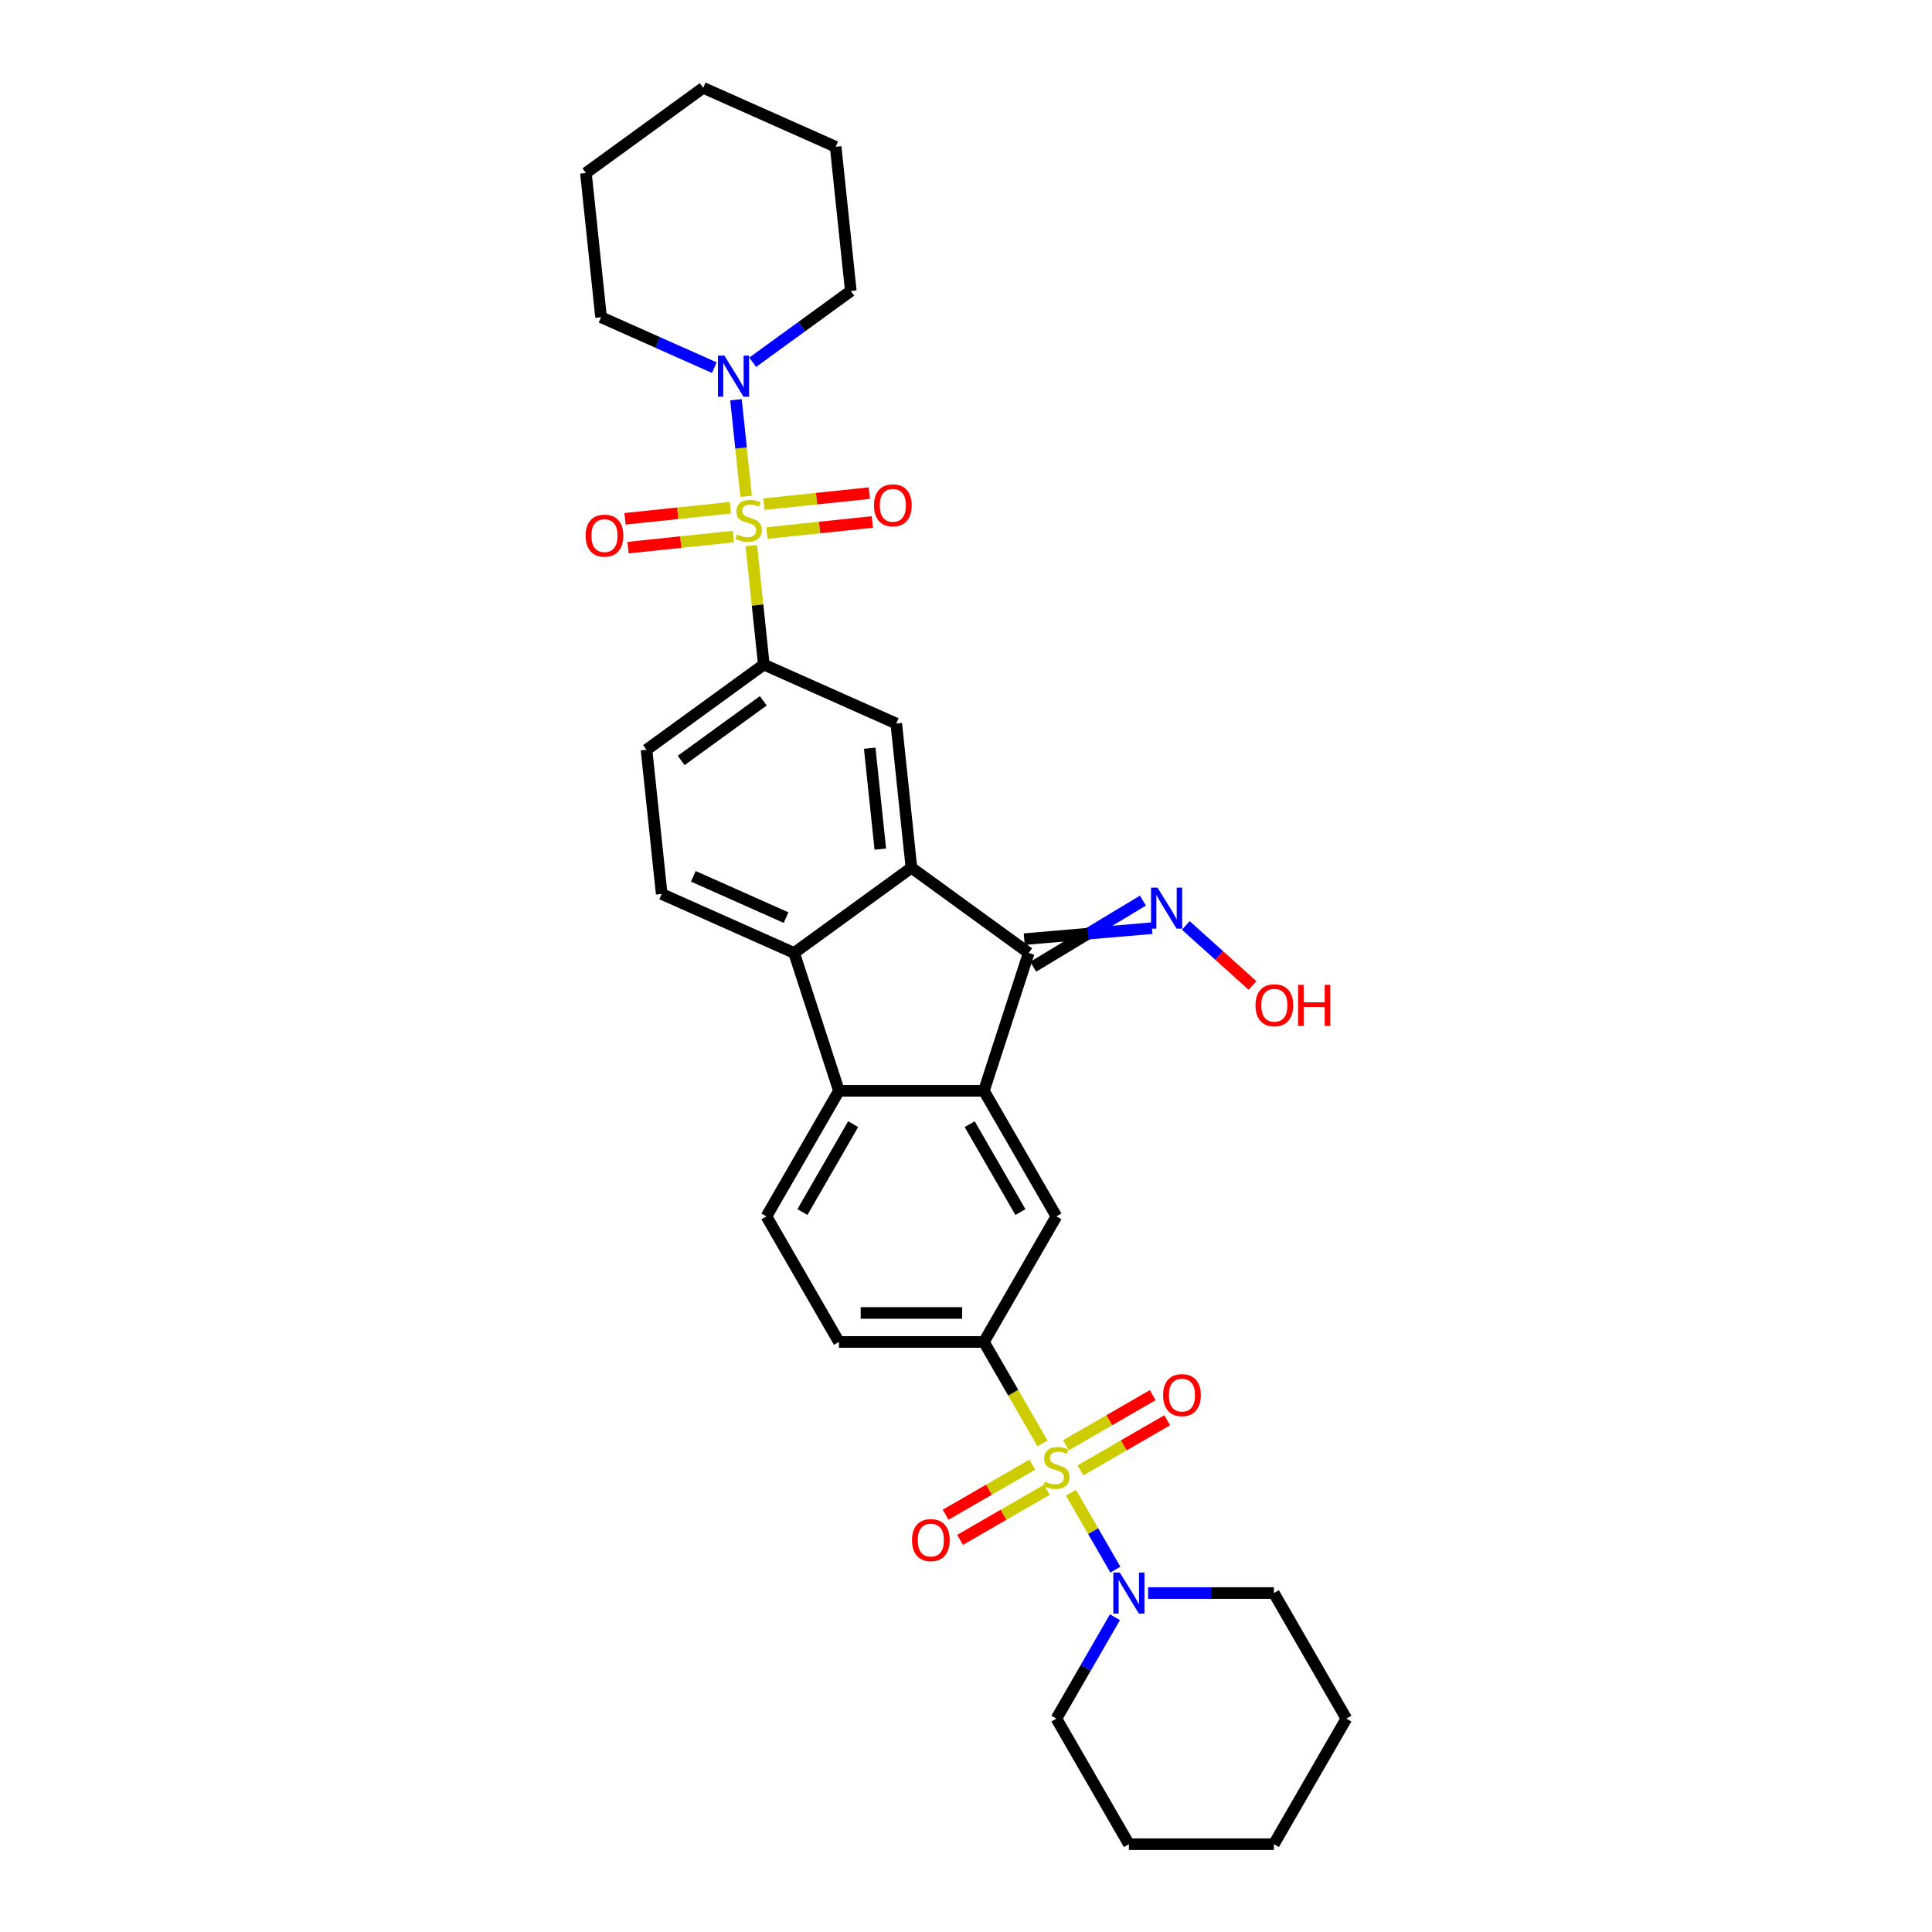 <?xml version='1.0' encoding='iso-8859-1'?>
<svg version='1.1' baseProfile='full'
              xmlns='http://www.w3.org/2000/svg'
                      xmlns:rdkit='http://www.rdkit.org/xml'
                      xmlns:xlink='http://www.w3.org/1999/xlink'
                  xml:space='preserve'
width='1000px' height='1000px' viewBox='0 0 1000 1000'>
<!-- END OF HEADER -->
<rect style='opacity:1.0;fill:#FFFFFF;stroke:none' width='1000' height='1000' x='0' y='0'> </rect>
<path class='bond-7' d='M 388.879,282.391 L 392.116,313.186' style='fill:none;fill-rule:evenodd;stroke:#CCCC00;stroke-width:6px;stroke-linecap:butt;stroke-linejoin:miter;stroke-opacity:1' />
<path class='bond-7' d='M 392.116,313.186 L 395.352,343.98' style='fill:none;fill-rule:evenodd;stroke:#000000;stroke-width:6px;stroke-linecap:butt;stroke-linejoin:miter;stroke-opacity:1' />
<path class='bond-9' d='M 386.197,256.877 L 383.571,231.891' style='fill:none;fill-rule:evenodd;stroke:#CCCC00;stroke-width:6px;stroke-linecap:butt;stroke-linejoin:miter;stroke-opacity:1' />
<path class='bond-9' d='M 383.571,231.891 L 380.945,206.906' style='fill:none;fill-rule:evenodd;stroke:#0000FF;stroke-width:6px;stroke-linecap:butt;stroke-linejoin:miter;stroke-opacity:1' />
<path class='bond-15' d='M 396.983,275.899 L 424.247,273.033' style='fill:none;fill-rule:evenodd;stroke:#CCCC00;stroke-width:6px;stroke-linecap:butt;stroke-linejoin:miter;stroke-opacity:1' />
<path class='bond-15' d='M 424.247,273.033 L 451.511,270.168' style='fill:none;fill-rule:evenodd;stroke:#FF0000;stroke-width:6px;stroke-linecap:butt;stroke-linejoin:miter;stroke-opacity:1' />
<path class='bond-15' d='M 395.414,260.972 L 422.678,258.107' style='fill:none;fill-rule:evenodd;stroke:#CCCC00;stroke-width:6px;stroke-linecap:butt;stroke-linejoin:miter;stroke-opacity:1' />
<path class='bond-15' d='M 422.678,258.107 L 449.942,255.241' style='fill:none;fill-rule:evenodd;stroke:#FF0000;stroke-width:6px;stroke-linecap:butt;stroke-linejoin:miter;stroke-opacity:1' />
<path class='bond-16' d='M 378.034,262.799 L 350.77,265.665' style='fill:none;fill-rule:evenodd;stroke:#CCCC00;stroke-width:6px;stroke-linecap:butt;stroke-linejoin:miter;stroke-opacity:1' />
<path class='bond-16' d='M 350.77,265.665 L 323.505,268.53' style='fill:none;fill-rule:evenodd;stroke:#FF0000;stroke-width:6px;stroke-linecap:butt;stroke-linejoin:miter;stroke-opacity:1' />
<path class='bond-16' d='M 379.603,277.725 L 352.339,280.591' style='fill:none;fill-rule:evenodd;stroke:#CCCC00;stroke-width:6px;stroke-linecap:butt;stroke-linejoin:miter;stroke-opacity:1' />
<path class='bond-16' d='M 352.339,280.591 L 325.074,283.457' style='fill:none;fill-rule:evenodd;stroke:#FF0000;stroke-width:6px;stroke-linecap:butt;stroke-linejoin:miter;stroke-opacity:1' />
<path class='bond-0' d='M 539.593,747.107 L 524.433,720.849' style='fill:none;fill-rule:evenodd;stroke:#CCCC00;stroke-width:6px;stroke-linecap:butt;stroke-linejoin:miter;stroke-opacity:1' />
<path class='bond-0' d='M 524.433,720.849 L 509.272,694.59' style='fill:none;fill-rule:evenodd;stroke:#000000;stroke-width:6px;stroke-linecap:butt;stroke-linejoin:miter;stroke-opacity:1' />
<path class='bond-8' d='M 554.324,772.622 L 565.819,792.532' style='fill:none;fill-rule:evenodd;stroke:#CCCC00;stroke-width:6px;stroke-linecap:butt;stroke-linejoin:miter;stroke-opacity:1' />
<path class='bond-8' d='M 565.819,792.532 L 577.314,812.442' style='fill:none;fill-rule:evenodd;stroke:#0000FF;stroke-width:6px;stroke-linecap:butt;stroke-linejoin:miter;stroke-opacity:1' />
<path class='bond-14' d='M 534.352,758.097 L 511.893,771.064' style='fill:none;fill-rule:evenodd;stroke:#CCCC00;stroke-width:6px;stroke-linecap:butt;stroke-linejoin:miter;stroke-opacity:1' />
<path class='bond-14' d='M 511.893,771.064 L 489.434,784.031' style='fill:none;fill-rule:evenodd;stroke:#FF0000;stroke-width:6px;stroke-linecap:butt;stroke-linejoin:miter;stroke-opacity:1' />
<path class='bond-14' d='M 541.856,771.095 L 519.397,784.062' style='fill:none;fill-rule:evenodd;stroke:#CCCC00;stroke-width:6px;stroke-linecap:butt;stroke-linejoin:miter;stroke-opacity:1' />
<path class='bond-14' d='M 519.397,784.062 L 496.938,797.029' style='fill:none;fill-rule:evenodd;stroke:#FF0000;stroke-width:6px;stroke-linecap:butt;stroke-linejoin:miter;stroke-opacity:1' />
<path class='bond-17' d='M 559.236,761.061 L 581.695,748.094' style='fill:none;fill-rule:evenodd;stroke:#CCCC00;stroke-width:6px;stroke-linecap:butt;stroke-linejoin:miter;stroke-opacity:1' />
<path class='bond-17' d='M 581.695,748.094 L 604.154,735.127' style='fill:none;fill-rule:evenodd;stroke:#FF0000;stroke-width:6px;stroke-linecap:butt;stroke-linejoin:miter;stroke-opacity:1' />
<path class='bond-17' d='M 551.731,748.063 L 574.191,735.096' style='fill:none;fill-rule:evenodd;stroke:#CCCC00;stroke-width:6px;stroke-linecap:butt;stroke-linejoin:miter;stroke-opacity:1' />
<path class='bond-17' d='M 574.191,735.096 L 596.65,722.13' style='fill:none;fill-rule:evenodd;stroke:#FF0000;stroke-width:6px;stroke-linecap:butt;stroke-linejoin:miter;stroke-opacity:1' />
<path class='bond-1' d='M 509.272,564.613 L 532.462,493.243' style='fill:none;fill-rule:evenodd;stroke:#000000;stroke-width:6px;stroke-linecap:butt;stroke-linejoin:miter;stroke-opacity:1' />
<path class='bond-10' d='M 509.272,564.613 L 546.794,629.602' style='fill:none;fill-rule:evenodd;stroke:#000000;stroke-width:6px;stroke-linecap:butt;stroke-linejoin:miter;stroke-opacity:1' />
<path class='bond-10' d='M 501.903,581.866 L 528.168,627.358' style='fill:none;fill-rule:evenodd;stroke:#000000;stroke-width:6px;stroke-linecap:butt;stroke-linejoin:miter;stroke-opacity:1' />
<path class='bond-34' d='M 509.272,564.613 L 434.23,564.613' style='fill:none;fill-rule:evenodd;stroke:#000000;stroke-width:6px;stroke-linecap:butt;stroke-linejoin:miter;stroke-opacity:1' />
<path class='bond-2' d='M 471.751,449.134 L 463.907,374.503' style='fill:none;fill-rule:evenodd;stroke:#000000;stroke-width:6px;stroke-linecap:butt;stroke-linejoin:miter;stroke-opacity:1' />
<path class='bond-2' d='M 455.648,439.508 L 450.157,387.266' style='fill:none;fill-rule:evenodd;stroke:#000000;stroke-width:6px;stroke-linecap:butt;stroke-linejoin:miter;stroke-opacity:1' />
<path class='bond-3' d='M 471.751,449.134 L 532.462,493.243' style='fill:none;fill-rule:evenodd;stroke:#000000;stroke-width:6px;stroke-linecap:butt;stroke-linejoin:miter;stroke-opacity:1' />
<path class='bond-33' d='M 471.751,449.134 L 411.04,493.243' style='fill:none;fill-rule:evenodd;stroke:#000000;stroke-width:6px;stroke-linecap:butt;stroke-linejoin:miter;stroke-opacity:1' />
<path class='bond-18' d='M 534.781,500.38 L 563.179,483.263' style='fill:none;fill-rule:evenodd;stroke:#000000;stroke-width:6px;stroke-linecap:butt;stroke-linejoin:miter;stroke-opacity:1' />
<path class='bond-18' d='M 563.179,483.263 L 591.577,466.145' style='fill:none;fill-rule:evenodd;stroke:#0000FF;stroke-width:6px;stroke-linecap:butt;stroke-linejoin:miter;stroke-opacity:1' />
<path class='bond-18' d='M 530.143,486.106 L 563.179,483.263' style='fill:none;fill-rule:evenodd;stroke:#000000;stroke-width:6px;stroke-linecap:butt;stroke-linejoin:miter;stroke-opacity:1' />
<path class='bond-18' d='M 563.179,483.263 L 596.215,480.419' style='fill:none;fill-rule:evenodd;stroke:#0000FF;stroke-width:6px;stroke-linecap:butt;stroke-linejoin:miter;stroke-opacity:1' />
<path class='bond-4' d='M 411.04,493.243 L 342.486,462.721' style='fill:none;fill-rule:evenodd;stroke:#000000;stroke-width:6px;stroke-linecap:butt;stroke-linejoin:miter;stroke-opacity:1' />
<path class='bond-4' d='M 406.862,474.954 L 358.873,453.588' style='fill:none;fill-rule:evenodd;stroke:#000000;stroke-width:6px;stroke-linecap:butt;stroke-linejoin:miter;stroke-opacity:1' />
<path class='bond-5' d='M 411.04,493.243 L 434.23,564.613' style='fill:none;fill-rule:evenodd;stroke:#000000;stroke-width:6px;stroke-linecap:butt;stroke-linejoin:miter;stroke-opacity:1' />
<path class='bond-12' d='M 434.23,564.613 L 396.709,629.602' style='fill:none;fill-rule:evenodd;stroke:#000000;stroke-width:6px;stroke-linecap:butt;stroke-linejoin:miter;stroke-opacity:1' />
<path class='bond-12' d='M 441.599,581.866 L 415.335,627.358' style='fill:none;fill-rule:evenodd;stroke:#000000;stroke-width:6px;stroke-linecap:butt;stroke-linejoin:miter;stroke-opacity:1' />
<path class='bond-6' d='M 509.272,694.59 L 546.794,629.602' style='fill:none;fill-rule:evenodd;stroke:#000000;stroke-width:6px;stroke-linecap:butt;stroke-linejoin:miter;stroke-opacity:1' />
<path class='bond-35' d='M 509.272,694.59 L 434.23,694.59' style='fill:none;fill-rule:evenodd;stroke:#000000;stroke-width:6px;stroke-linecap:butt;stroke-linejoin:miter;stroke-opacity:1' />
<path class='bond-35' d='M 498.016,679.582 L 445.486,679.582' style='fill:none;fill-rule:evenodd;stroke:#000000;stroke-width:6px;stroke-linecap:butt;stroke-linejoin:miter;stroke-opacity:1' />
<path class='bond-11' d='M 395.352,343.98 L 463.907,374.503' style='fill:none;fill-rule:evenodd;stroke:#000000;stroke-width:6px;stroke-linecap:butt;stroke-linejoin:miter;stroke-opacity:1' />
<path class='bond-20' d='M 395.352,343.98 L 334.642,388.089' style='fill:none;fill-rule:evenodd;stroke:#000000;stroke-width:6px;stroke-linecap:butt;stroke-linejoin:miter;stroke-opacity:1' />
<path class='bond-20' d='M 395.067,362.739 L 352.57,393.615' style='fill:none;fill-rule:evenodd;stroke:#000000;stroke-width:6px;stroke-linecap:butt;stroke-linejoin:miter;stroke-opacity:1' />
<path class='bond-22' d='M 577.097,837.07 L 561.945,863.313' style='fill:none;fill-rule:evenodd;stroke:#0000FF;stroke-width:6px;stroke-linecap:butt;stroke-linejoin:miter;stroke-opacity:1' />
<path class='bond-22' d='M 561.945,863.313 L 546.794,889.557' style='fill:none;fill-rule:evenodd;stroke:#000000;stroke-width:6px;stroke-linecap:butt;stroke-linejoin:miter;stroke-opacity:1' />
<path class='bond-24' d='M 594.251,824.568 L 626.804,824.568' style='fill:none;fill-rule:evenodd;stroke:#0000FF;stroke-width:6px;stroke-linecap:butt;stroke-linejoin:miter;stroke-opacity:1' />
<path class='bond-24' d='M 626.804,824.568 L 659.358,824.568' style='fill:none;fill-rule:evenodd;stroke:#000000;stroke-width:6px;stroke-linecap:butt;stroke-linejoin:miter;stroke-opacity:1' />
<path class='bond-23' d='M 389.6,187.499 L 414.987,169.054' style='fill:none;fill-rule:evenodd;stroke:#0000FF;stroke-width:6px;stroke-linecap:butt;stroke-linejoin:miter;stroke-opacity:1' />
<path class='bond-23' d='M 414.987,169.054 L 440.375,150.609' style='fill:none;fill-rule:evenodd;stroke:#000000;stroke-width:6px;stroke-linecap:butt;stroke-linejoin:miter;stroke-opacity:1' />
<path class='bond-25' d='M 369.728,190.294 L 340.419,177.244' style='fill:none;fill-rule:evenodd;stroke:#0000FF;stroke-width:6px;stroke-linecap:butt;stroke-linejoin:miter;stroke-opacity:1' />
<path class='bond-25' d='M 340.419,177.244 L 311.109,164.195' style='fill:none;fill-rule:evenodd;stroke:#000000;stroke-width:6px;stroke-linecap:butt;stroke-linejoin:miter;stroke-opacity:1' />
<path class='bond-19' d='M 396.709,629.602 L 434.23,694.59' style='fill:none;fill-rule:evenodd;stroke:#000000;stroke-width:6px;stroke-linecap:butt;stroke-linejoin:miter;stroke-opacity:1' />
<path class='bond-13' d='M 342.486,462.721 L 334.642,388.089' style='fill:none;fill-rule:evenodd;stroke:#000000;stroke-width:6px;stroke-linecap:butt;stroke-linejoin:miter;stroke-opacity:1' />
<path class='bond-21' d='M 613.767,479 L 631.034,494.547' style='fill:none;fill-rule:evenodd;stroke:#0000FF;stroke-width:6px;stroke-linecap:butt;stroke-linejoin:miter;stroke-opacity:1' />
<path class='bond-21' d='M 631.034,494.547 L 648.302,510.095' style='fill:none;fill-rule:evenodd;stroke:#FF0000;stroke-width:6px;stroke-linecap:butt;stroke-linejoin:miter;stroke-opacity:1' />
<path class='bond-26' d='M 546.794,889.557 L 584.315,954.545' style='fill:none;fill-rule:evenodd;stroke:#000000;stroke-width:6px;stroke-linecap:butt;stroke-linejoin:miter;stroke-opacity:1' />
<path class='bond-29' d='M 440.375,150.609 L 432.531,75.977' style='fill:none;fill-rule:evenodd;stroke:#000000;stroke-width:6px;stroke-linecap:butt;stroke-linejoin:miter;stroke-opacity:1' />
<path class='bond-28' d='M 659.358,824.568 L 696.879,889.557' style='fill:none;fill-rule:evenodd;stroke:#000000;stroke-width:6px;stroke-linecap:butt;stroke-linejoin:miter;stroke-opacity:1' />
<path class='bond-27' d='M 311.109,164.195 L 303.265,89.563' style='fill:none;fill-rule:evenodd;stroke:#000000;stroke-width:6px;stroke-linecap:butt;stroke-linejoin:miter;stroke-opacity:1' />
<path class='bond-36' d='M 584.315,954.545 L 659.358,954.545' style='fill:none;fill-rule:evenodd;stroke:#000000;stroke-width:6px;stroke-linecap:butt;stroke-linejoin:miter;stroke-opacity:1' />
<path class='bond-31' d='M 303.265,89.563 L 363.976,45.455' style='fill:none;fill-rule:evenodd;stroke:#000000;stroke-width:6px;stroke-linecap:butt;stroke-linejoin:miter;stroke-opacity:1' />
<path class='bond-30' d='M 696.879,889.557 L 659.358,954.545' style='fill:none;fill-rule:evenodd;stroke:#000000;stroke-width:6px;stroke-linecap:butt;stroke-linejoin:miter;stroke-opacity:1' />
<path class='bond-32' d='M 432.531,75.977 L 363.976,45.455' style='fill:none;fill-rule:evenodd;stroke:#000000;stroke-width:6px;stroke-linecap:butt;stroke-linejoin:miter;stroke-opacity:1' />
<path  class='atom-0' d='M 381.505 276.643
Q 381.745 276.733, 382.736 277.153
Q 383.726 277.574, 384.807 277.844
Q 385.917 278.084, 386.998 278.084
Q 389.009 278.084, 390.18 277.123
Q 391.35 276.133, 391.35 274.422
Q 391.35 273.251, 390.75 272.531
Q 390.18 271.81, 389.279 271.42
Q 388.379 271.03, 386.878 270.58
Q 384.987 270.009, 383.846 269.469
Q 382.736 268.929, 381.925 267.788
Q 381.145 266.647, 381.145 264.726
Q 381.145 262.055, 382.946 260.404
Q 384.777 258.753, 388.379 258.753
Q 390.84 258.753, 393.632 259.924
L 392.941 262.235
Q 390.39 261.184, 388.469 261.184
Q 386.398 261.184, 385.257 262.055
Q 384.116 262.895, 384.146 264.366
Q 384.146 265.507, 384.717 266.197
Q 385.317 266.888, 386.157 267.278
Q 387.028 267.668, 388.469 268.118
Q 390.39 268.719, 391.53 269.319
Q 392.671 269.919, 393.482 271.15
Q 394.322 272.351, 394.322 274.422
Q 394.322 277.363, 392.341 278.954
Q 390.39 280.515, 387.118 280.515
Q 385.227 280.515, 383.786 280.095
Q 382.375 279.705, 380.694 279.014
L 381.505 276.643
' fill='#CCCC00'/>
<path  class='atom-1' d='M 540.79 766.873
Q 541.03 766.963, 542.021 767.384
Q 543.012 767.804, 544.092 768.074
Q 545.203 768.314, 546.283 768.314
Q 548.295 768.314, 549.465 767.354
Q 550.636 766.363, 550.636 764.652
Q 550.636 763.481, 550.036 762.761
Q 549.465 762.041, 548.565 761.65
Q 547.664 761.26, 546.163 760.81
Q 544.272 760.24, 543.132 759.699
Q 542.021 759.159, 541.211 758.018
Q 540.43 756.878, 540.43 754.957
Q 540.43 752.285, 542.231 750.634
Q 544.062 748.983, 547.664 748.983
Q 550.126 748.983, 552.917 750.154
L 552.227 752.465
Q 549.675 751.415, 547.754 751.415
Q 545.683 751.415, 544.542 752.285
Q 543.402 753.126, 543.432 754.596
Q 543.432 755.737, 544.002 756.427
Q 544.602 757.118, 545.443 757.508
Q 546.313 757.898, 547.754 758.349
Q 549.675 758.949, 550.816 759.549
Q 551.957 760.15, 552.767 761.38
Q 553.608 762.581, 553.608 764.652
Q 553.608 767.594, 551.626 769.185
Q 549.675 770.746, 546.403 770.746
Q 544.512 770.746, 543.072 770.325
Q 541.661 769.935, 539.98 769.245
L 540.79 766.873
' fill='#CCCC00'/>
<path  class='atom-9' d='M 579.617 813.942
L 586.581 825.198
Q 587.272 826.309, 588.382 828.32
Q 589.493 830.331, 589.553 830.451
L 589.553 813.942
L 592.375 813.942
L 592.375 835.194
L 589.463 835.194
L 581.989 822.887
Q 581.118 821.446, 580.188 819.795
Q 579.287 818.144, 579.017 817.634
L 579.017 835.194
L 576.255 835.194
L 576.255 813.942
L 579.617 813.942
' fill='#0000FF'/>
<path  class='atom-10' d='M 374.966 184.091
L 381.93 195.348
Q 382.621 196.458, 383.731 198.47
Q 384.842 200.481, 384.902 200.601
L 384.902 184.091
L 387.724 184.091
L 387.724 205.343
L 384.812 205.343
L 377.338 193.036
Q 376.467 191.596, 375.537 189.945
Q 374.636 188.294, 374.366 187.784
L 374.366 205.343
L 371.605 205.343
L 371.605 184.091
L 374.966 184.091
' fill='#0000FF'/>
<path  class='atom-15' d='M 472.049 797.161
Q 472.049 792.058, 474.571 789.206
Q 477.092 786.354, 481.805 786.354
Q 486.518 786.354, 489.039 789.206
Q 491.56 792.058, 491.56 797.161
Q 491.56 802.323, 489.009 805.265
Q 486.458 808.177, 481.805 808.177
Q 477.122 808.177, 474.571 805.265
Q 472.049 802.353, 472.049 797.161
M 481.805 805.775
Q 485.047 805.775, 486.788 803.614
Q 488.559 801.423, 488.559 797.161
Q 488.559 792.988, 486.788 790.887
Q 485.047 788.756, 481.805 788.756
Q 478.563 788.756, 476.792 790.857
Q 475.051 792.958, 475.051 797.161
Q 475.051 801.453, 476.792 803.614
Q 478.563 805.775, 481.805 805.775
' fill='#FF0000'/>
<path  class='atom-16' d='M 452.384 261.565
Q 452.384 256.462, 454.906 253.61
Q 457.427 250.759, 462.14 250.759
Q 466.852 250.759, 469.374 253.61
Q 471.895 256.462, 471.895 261.565
Q 471.895 266.728, 469.344 269.669
Q 466.792 272.581, 462.14 272.581
Q 457.457 272.581, 454.906 269.669
Q 452.384 266.758, 452.384 261.565
M 462.14 270.18
Q 465.381 270.18, 467.122 268.019
Q 468.893 265.827, 468.893 261.565
Q 468.893 257.392, 467.122 255.291
Q 465.381 253.16, 462.14 253.16
Q 458.898 253.16, 457.127 255.261
Q 455.386 257.362, 455.386 261.565
Q 455.386 265.857, 457.127 268.019
Q 458.898 270.18, 462.14 270.18
' fill='#FF0000'/>
<path  class='atom-17' d='M 303.121 277.253
Q 303.121 272.15, 305.643 269.299
Q 308.164 266.447, 312.877 266.447
Q 317.589 266.447, 320.111 269.299
Q 322.632 272.15, 322.632 277.253
Q 322.632 282.416, 320.081 285.358
Q 317.529 288.269, 312.877 288.269
Q 308.194 288.269, 305.643 285.358
Q 303.121 282.446, 303.121 277.253
M 312.877 285.868
Q 316.119 285.868, 317.86 283.707
Q 319.631 281.515, 319.631 277.253
Q 319.631 273.081, 317.86 270.979
Q 316.119 268.848, 312.877 268.848
Q 309.635 268.848, 307.864 270.949
Q 306.123 273.051, 306.123 277.253
Q 306.123 281.545, 307.864 283.707
Q 309.635 285.868, 312.877 285.868
' fill='#FF0000'/>
<path  class='atom-18' d='M 602.027 722.118
Q 602.027 717.015, 604.548 714.163
Q 607.07 711.312, 611.782 711.312
Q 616.495 711.312, 619.017 714.163
Q 621.538 717.015, 621.538 722.118
Q 621.538 727.281, 618.987 730.223
Q 616.435 733.134, 611.782 733.134
Q 607.1 733.134, 604.548 730.223
Q 602.027 727.311, 602.027 722.118
M 611.782 730.733
Q 615.024 730.733, 616.765 728.572
Q 618.536 726.38, 618.536 722.118
Q 618.536 717.946, 616.765 715.844
Q 615.024 713.713, 611.782 713.713
Q 608.541 713.713, 606.77 715.814
Q 605.029 717.916, 605.029 722.118
Q 605.029 726.41, 606.77 728.572
Q 608.541 730.733, 611.782 730.733
' fill='#FF0000'/>
<path  class='atom-19' d='M 599.134 459.428
L 606.098 470.684
Q 606.788 471.795, 607.899 473.806
Q 609.009 475.817, 609.07 475.937
L 609.07 459.428
L 611.891 459.428
L 611.891 480.68
L 608.979 480.68
L 601.505 468.373
Q 600.635 466.932, 599.704 465.281
Q 598.804 463.63, 598.534 463.12
L 598.534 480.68
L 595.772 480.68
L 595.772 459.428
L 599.134 459.428
' fill='#0000FF'/>
<path  class='atom-22' d='M 649.843 520.327
Q 649.843 515.224, 652.365 512.373
Q 654.886 509.521, 659.599 509.521
Q 664.312 509.521, 666.833 512.373
Q 669.355 515.224, 669.355 520.327
Q 669.355 525.49, 666.803 528.432
Q 664.252 531.343, 659.599 531.343
Q 654.916 531.343, 652.365 528.432
Q 649.843 525.52, 649.843 520.327
M 659.599 528.942
Q 662.841 528.942, 664.582 526.781
Q 666.353 524.59, 666.353 520.327
Q 666.353 516.155, 664.582 514.054
Q 662.841 511.922, 659.599 511.922
Q 656.357 511.922, 654.586 514.024
Q 652.845 516.125, 652.845 520.327
Q 652.845 524.62, 654.586 526.781
Q 656.357 528.942, 659.599 528.942
' fill='#FF0000'/>
<path  class='atom-22' d='M 671.906 509.761
L 674.788 509.761
L 674.788 518.796
L 685.654 518.796
L 685.654 509.761
L 688.535 509.761
L 688.535 531.013
L 685.654 531.013
L 685.654 521.198
L 674.788 521.198
L 674.788 531.013
L 671.906 531.013
L 671.906 509.761
' fill='#FF0000'/>
</svg>
